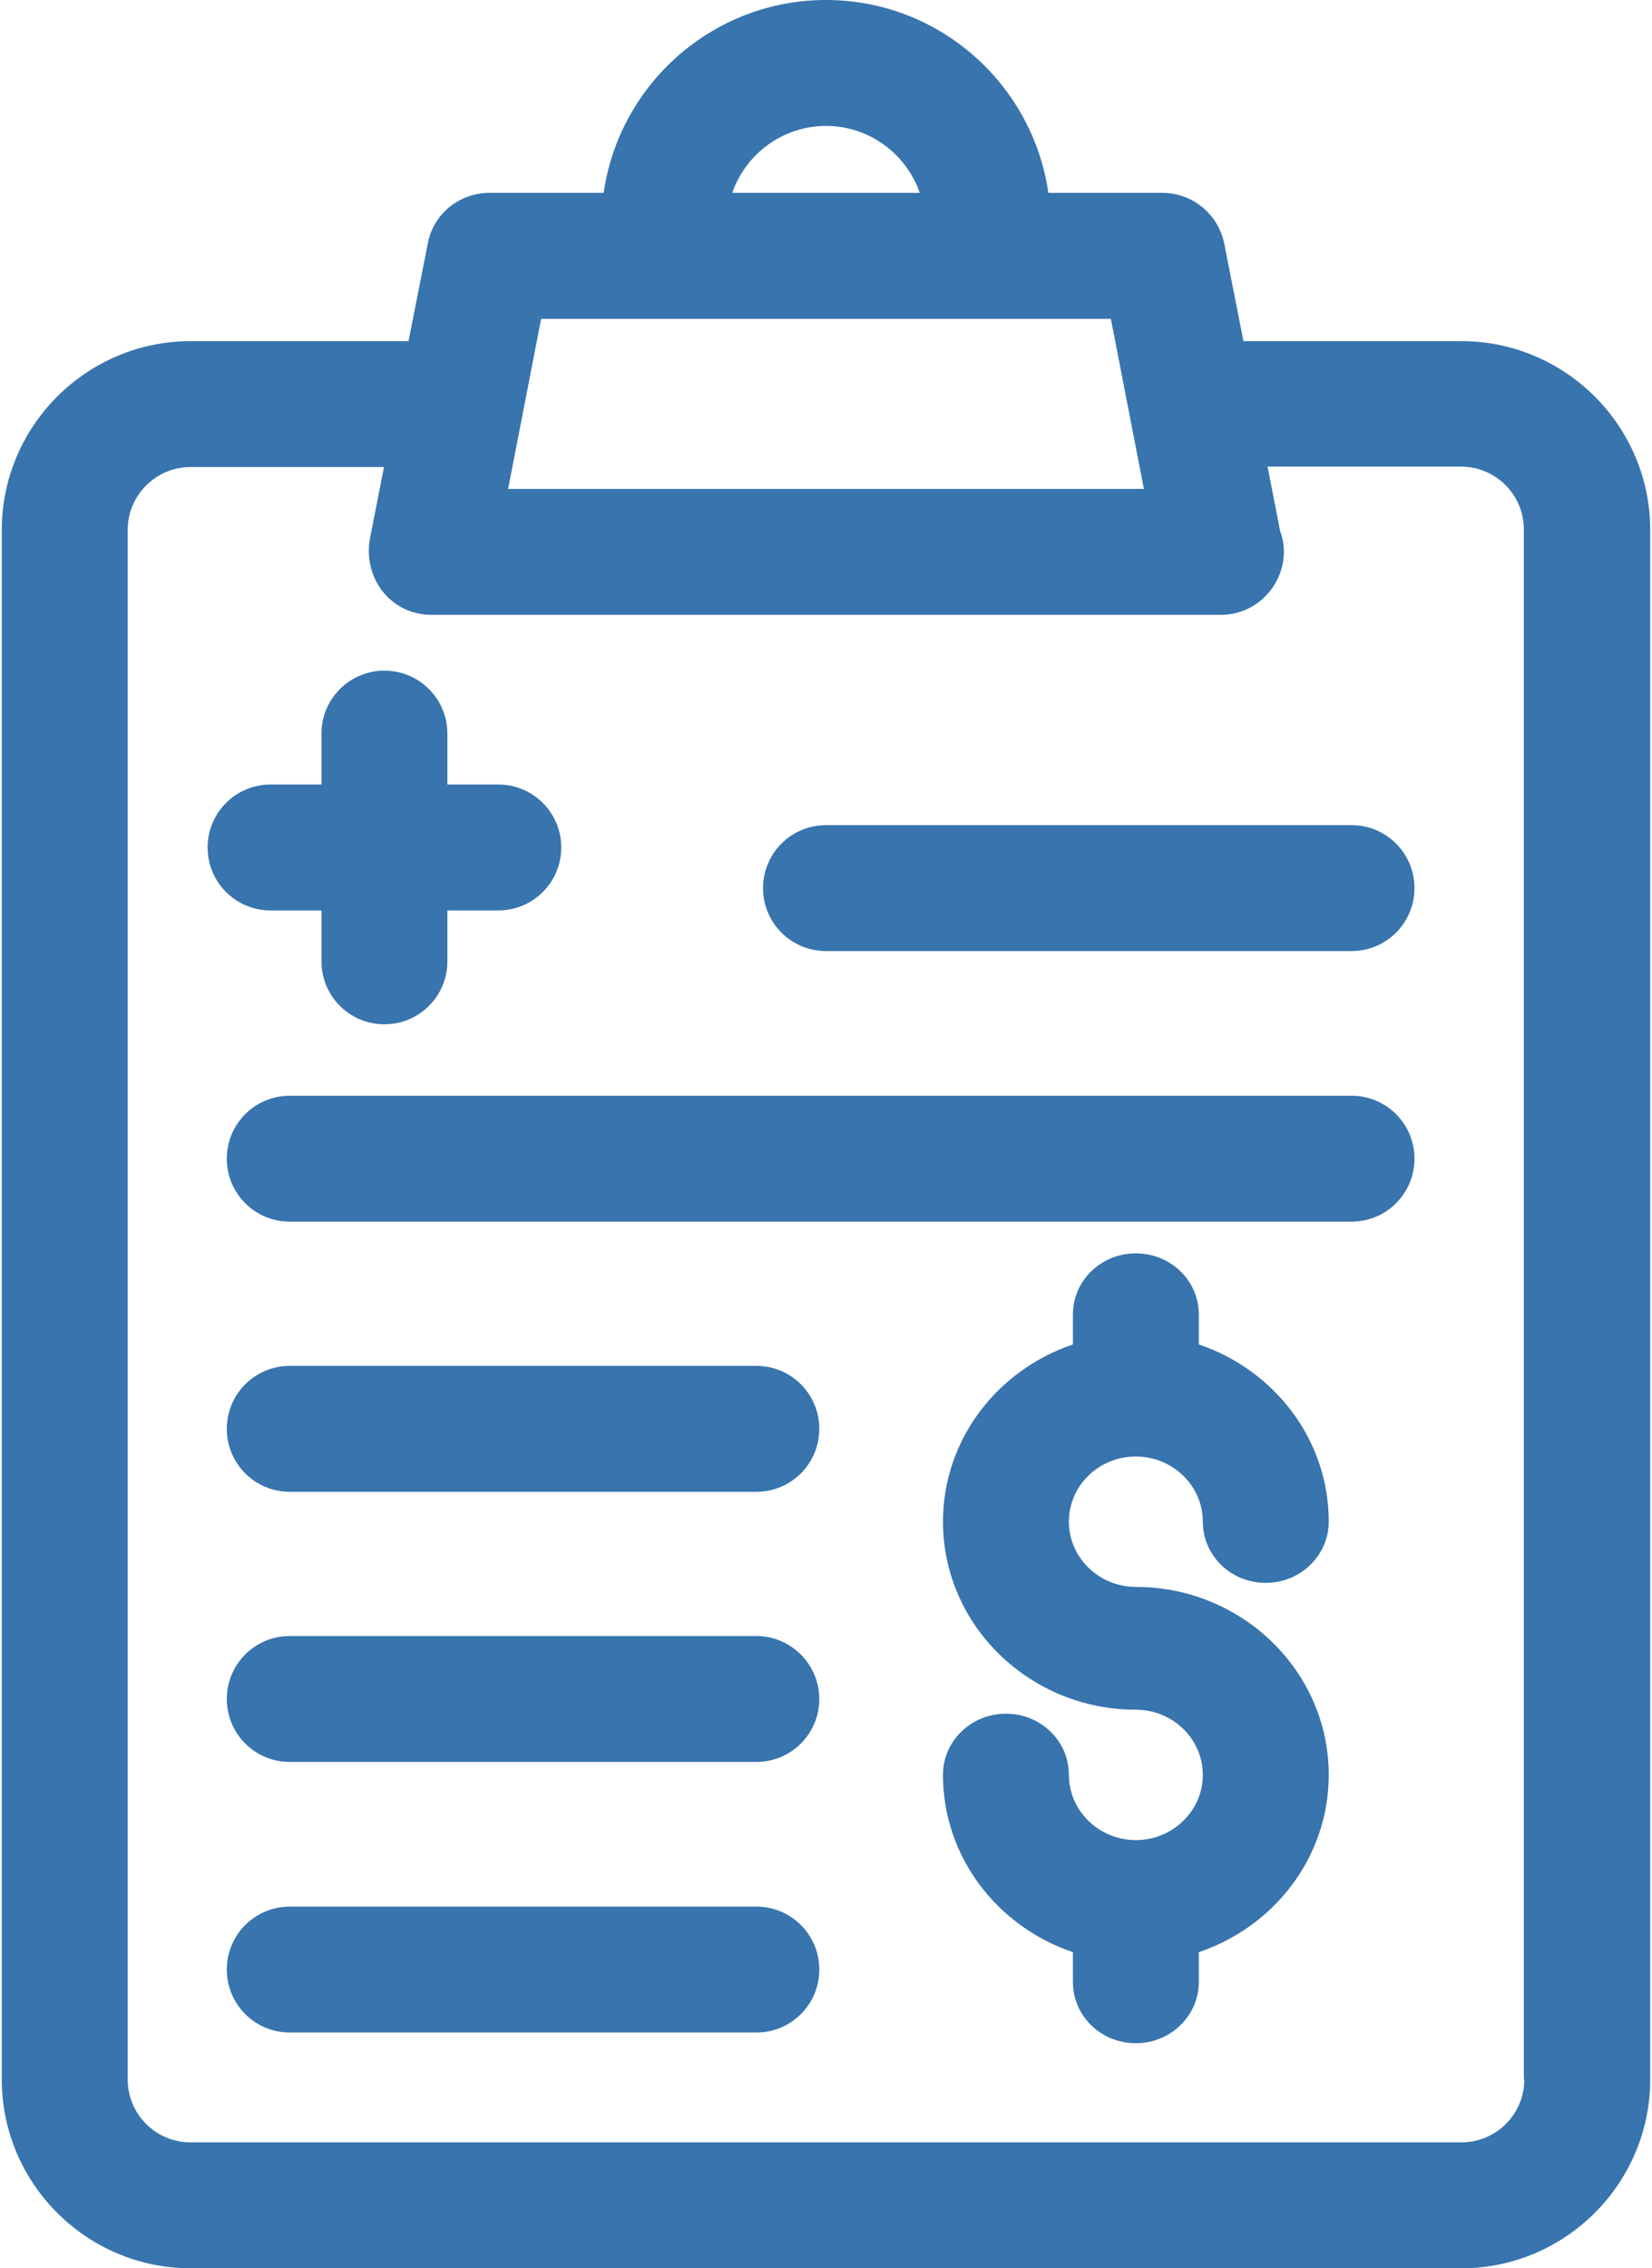 <?xml version="1.0" encoding="UTF-8"?>
<svg width="370px" height="508px" viewBox="0 0 370 508" version="1.1" xmlns="http://www.w3.org/2000/svg" xmlns:xlink="http://www.w3.org/1999/xlink">
    <title>Group</title>
    <g id="Page-1" stroke="none" stroke-width="1" fill="none" fill-rule="evenodd">
        <g id="Group" transform="translate(0.4, 0)" fill="#3874AE" fill-rule="nonzero">
            <path d="M326.9,76.4 L278.1,76.4 L273.8,54.6 C272.5,48 266.7,43.2 260,43.2 L234.4,43.2 C230.9,18.8 209.9,0 184.6,0 C159.3,0 138.3,18.8 134.8,43.2 L109.2,43.2 C102.4,43.2 96.6,48 95.4,54.6 L91.1,76.4 L42.3,76.4 C19,76.4 0,95.4 0,118.7 L0,465.7 C0,489 19,508 42.3,508 L326.9,508 C350.2,508 369.2,489 369.2,465.7 L369.2,118.7 C369.2,95.4 350.2,76.4 326.9,76.4 Z M184.6,28.2 C194.3,28.2 202.6,34.5 205.6,43.2 L163.6,43.2 C166.6,34.5 174.9,28.2 184.6,28.2 Z M120.8,71.4 L248.4,71.4 L255.8,109.5 L113.4,109.5 L120.8,71.4 Z M341,465.7 C341,473.5 334.7,479.8 326.9,479.8 L42.3,479.8 C34.5,479.8 28.2,473.5 28.2,465.7 L28.2,118.7 C28.2,110.9 34.5,104.6 42.3,104.6 L85.6,104.6 L82.4,120.9 C81,130 87.5,137.7 96.2,137.7 L272.9,137.7 C273,137.7 273,137.7 273,137.7 C283,137.7 289.6,127.6 286.3,118.9 L283.5,104.5 L326.8,104.5 C334.6,104.5 340.9,110.8 340.9,118.6 L340.9,465.7 L341,465.7 Z" id="Shape"></path>
            <path d="M302.3,245.4 L64.5,245.4 C56.7,245.4 50.4,251.7 50.4,259.5 C50.4,267.3 56.7,273.6 64.5,273.6 L302.3,273.6 C310.1,273.6 316.4,267.3 316.4,259.5 C316.4,251.7 310.1,245.4 302.3,245.4 Z" id="Path"></path>
            <path d="M302.3,184.8 L184.6,184.8 C176.8,184.8 170.5,191.1 170.5,198.9 C170.5,206.7 176.8,213 184.6,213 L302.3,213 C310.1,213 316.4,206.7 316.4,198.9 C316.4,191.1 310.1,184.8 302.3,184.8 Z" id="Path"></path>
            <path d="M169,305.9 L64.5,305.9 C56.7,305.9 50.4,312.2 50.4,320 C50.4,327.8 56.7,334.1 64.5,334.1 L169,334.1 C176.8,334.1 183.1,327.8 183.1,320 C183.1,312.2 176.8,305.9 169,305.9 Z" id="Path"></path>
            <path d="M169,366.4 L64.5,366.4 C56.7,366.4 50.4,372.7 50.4,380.5 C50.4,388.3 56.7,394.6 64.5,394.6 L169,394.6 C176.8,394.6 183.1,388.3 183.1,380.5 C183.1,372.8 176.8,366.4 169,366.4 Z" id="Path"></path>
            <path d="M169,427 L64.5,427 C56.7,427 50.4,433.3 50.4,441.1 C50.4,448.9 56.7,455.2 64.5,455.2 L169,455.2 C176.8,455.2 183.1,448.9 183.1,441.1 C183.1,433.3 176.8,427 169,427 Z" id="Path"></path>
            <path d="M71.6,203.9 L71.6,215.3 C71.6,223.1 77.9,229.4 85.7,229.4 C93.5,229.4 99.8,223.1 99.8,215.3 L99.8,203.9 L111.2,203.9 C119,203.9 125.3,197.6 125.3,189.8 C125.3,182 119,175.7 111.2,175.7 L99.8,175.7 L99.8,164.3 C99.8,156.5 93.5,150.2 85.7,150.2 C77.9,150.2 71.6,156.5 71.6,164.3 L71.6,175.7 L60.2,175.7 C52.4,175.7 46.1,182 46.1,189.8 C46.1,197.6 52.4,203.9 60.2,203.9 L71.6,203.9 Z" id="Path"></path>
            <path d="M254,326.2 C262.3,326.2 269,332.8 269,340.8 C269,348.4 275.3,354.5 283.1,354.5 C290.9,354.5 297.2,348.3 297.2,340.8 C297.2,322.4 285,306.8 268.1,301.1 L268.1,294.4 C268.1,286.8 261.8,280.7 254,280.7 C246.2,280.7 239.9,286.8 239.9,294.4 L239.9,301.1 C223,306.8 210.8,322.4 210.8,340.8 C210.8,364 230.2,382.9 254,382.9 C262.3,382.9 269,389.5 269,397.5 C269,405.5 262.3,412.1 254,412.1 C245.7,412.1 239,405.5 239,397.5 C239,389.9 232.7,383.8 224.9,383.8 C217.1,383.8 210.8,389.9 210.8,397.5 C210.8,415.9 223,431.5 239.9,437.2 L239.9,443.9 C239.9,451.5 246.2,457.6 254,457.6 C261.8,457.6 268.1,451.4 268.1,443.9 L268.1,437.2 C285,431.5 297.2,415.9 297.2,397.5 C297.2,374.3 277.8,355.4 254,355.4 C245.7,355.4 239,348.8 239,340.8 C239,332.7 245.7,326.2 254,326.2 Z" id="Path"></path>
        </g>
    </g>
</svg>